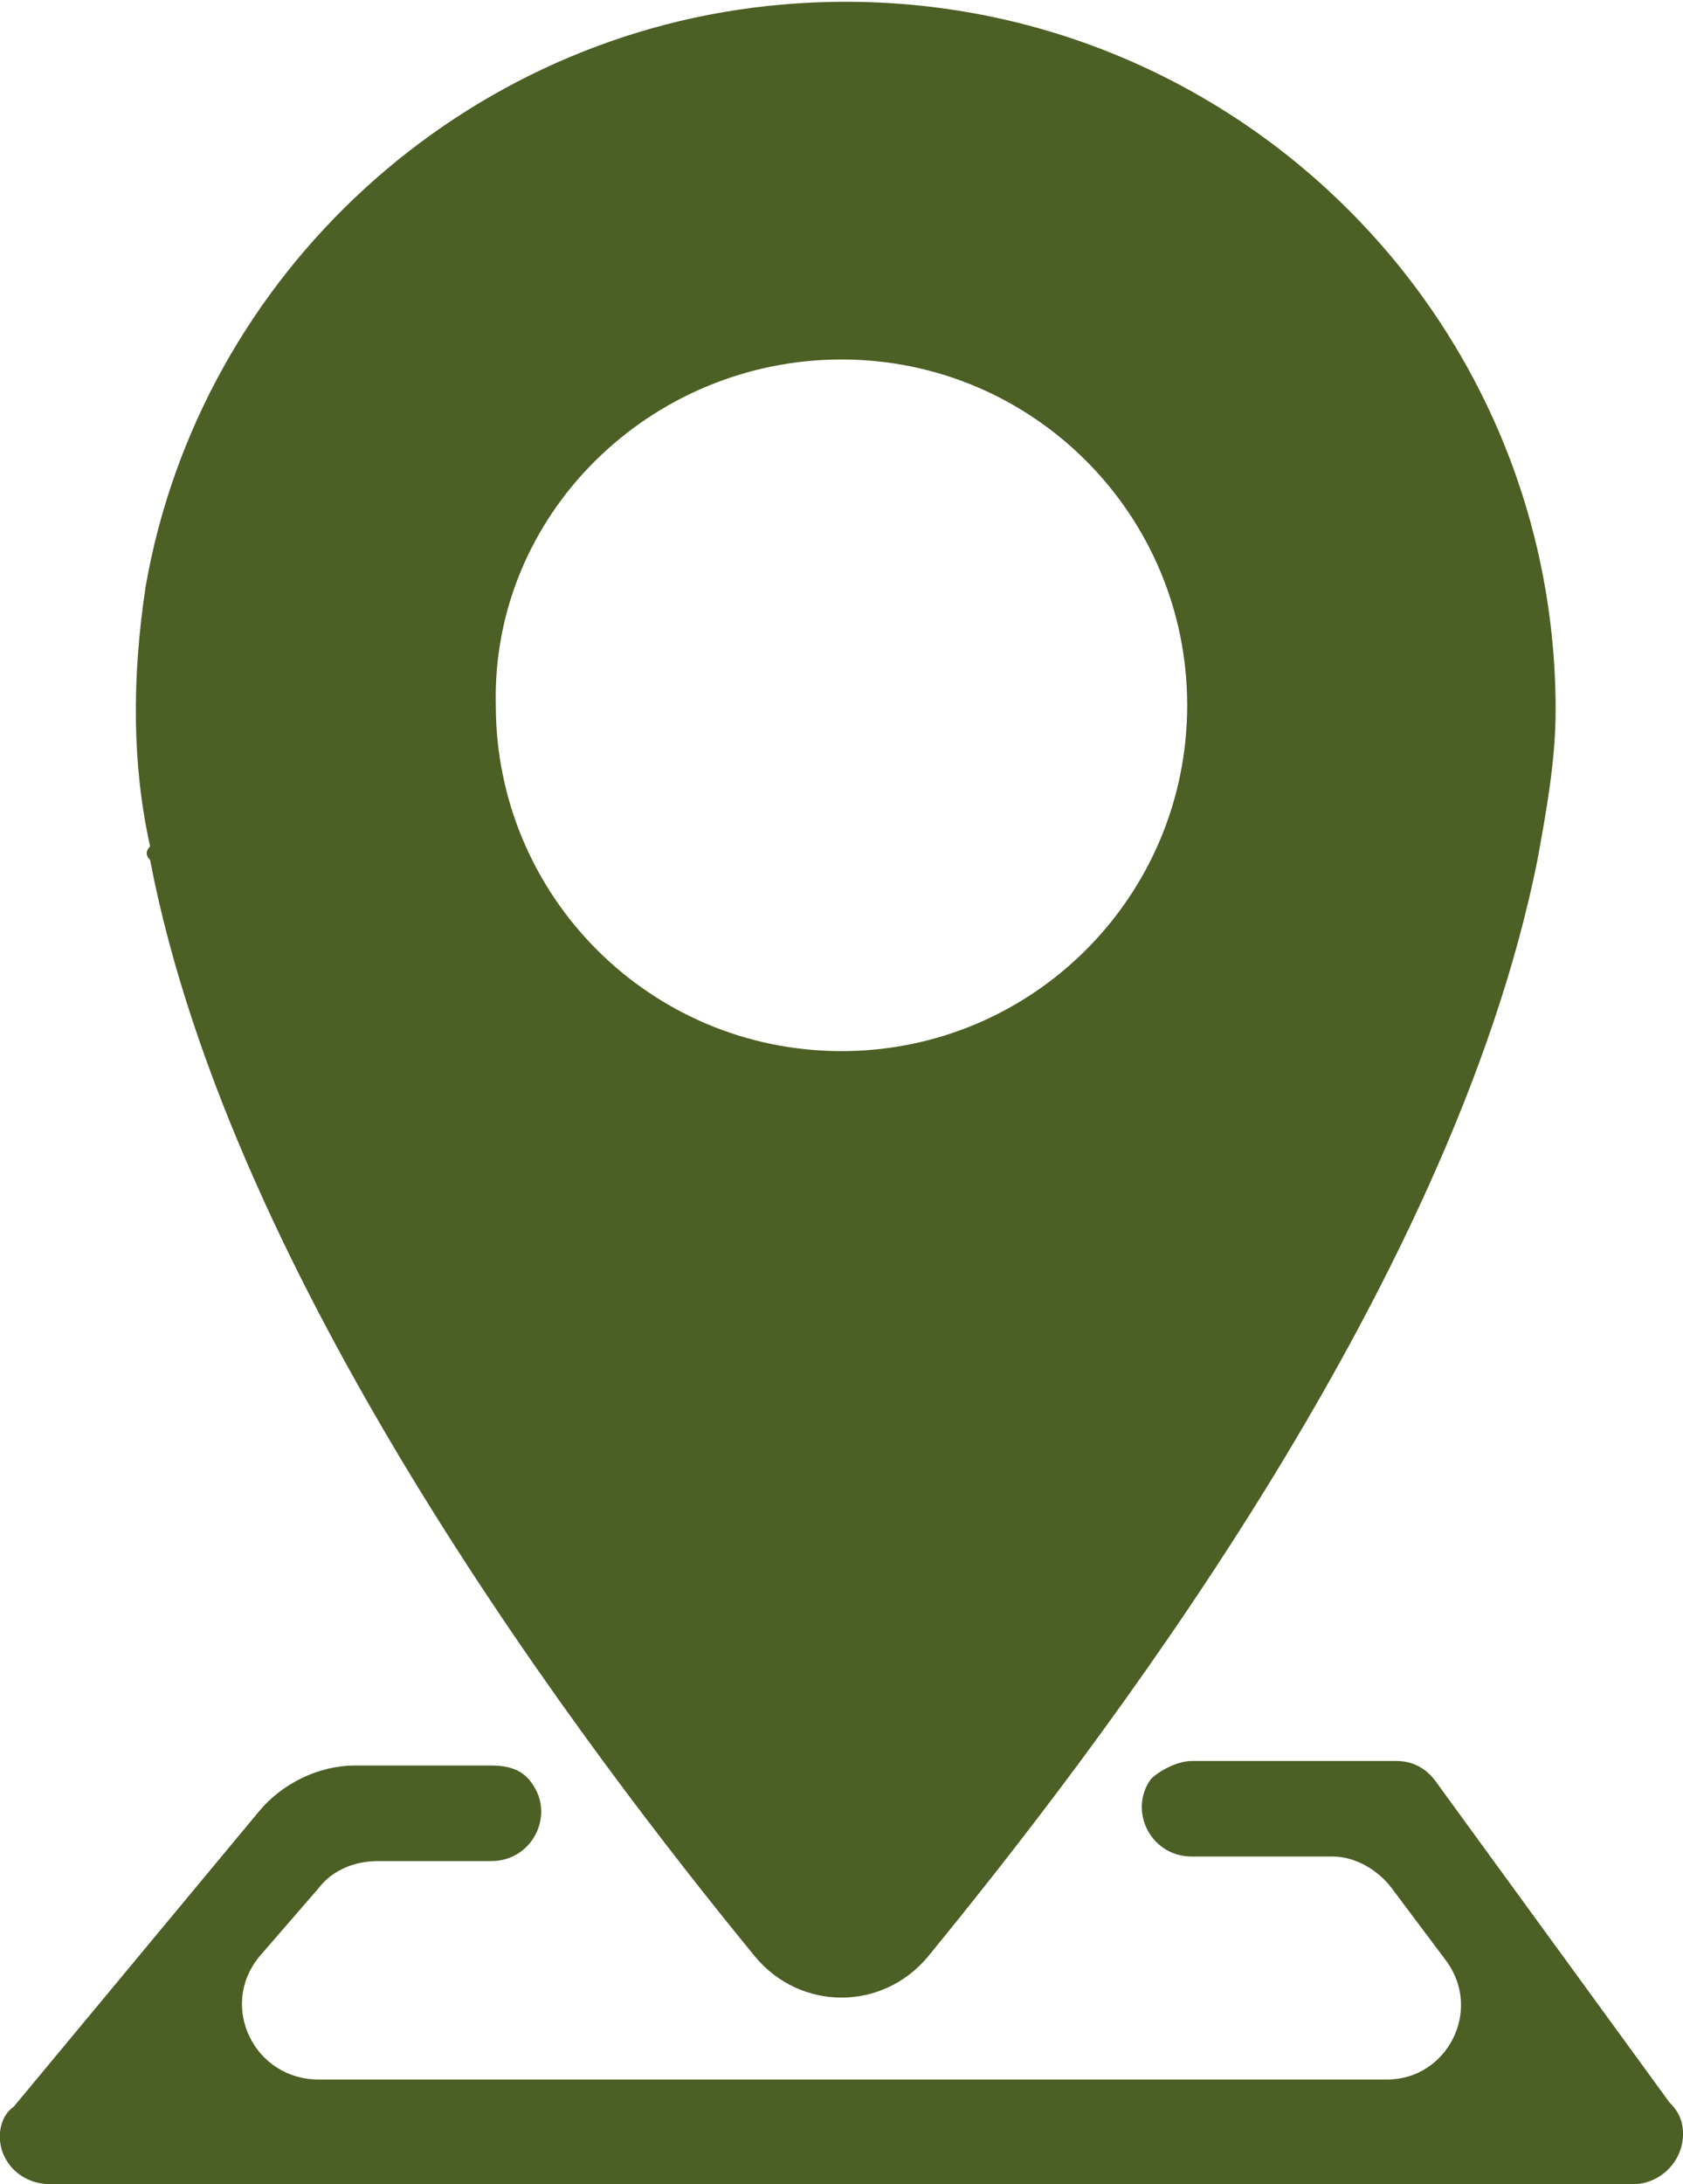<svg id="レイヤー_1" xmlns="http://www.w3.org/2000/svg" viewBox="0 0 37 48"><style>.st0{fill:#4c5f24}</style><path class="st0" d="M36.7 46.2l-5.1-7c-.2-.3-.5-.5-.9-.5h-4.5c-.3 0-.7.2-.9.4-.5.7 0 1.7.9 1.7h3.1c.5 0 1 .3 1.3.7l1.2 1.6c.8 1.1 0 2.6-1.3 2.6H7c-1.4 0-2.2-1.6-1.3-2.7L7 41.5c.3-.4.8-.6 1.3-.6h2.5c.9 0 1.4-1 .9-1.7-.2-.3-.5-.4-.9-.4h-3c-.8 0-1.6.4-2.1 1L.3 46.3c-.3.2-.4.7-.2 1.1.2.4.6.6 1 .6h34.8c.6 0 1.1-.5 1.1-1.1 0-.3-.1-.5-.3-.7z"/><path class="st0" d="M3.3 18.9C5.1 28.3 13 38.6 16.6 43c1 1.2 2.8 1.2 3.8 0 3.6-4.4 11.5-14.6 13.4-24.1.2-1.1.4-2.2.4-3.3 0-9.1-7.8-16.3-17-15.5-7 .6-12.8 5.9-14 12.8-.3 2-.3 3.9.1 5.7-.1.1-.1.2 0 .3zm15.2-11c4.2 0 7.6 3.4 7.6 7.6 0 4.2-3.4 7.6-7.6 7.6-4.2 0-7.6-3.4-7.6-7.6-.1-4.2 3.4-7.6 7.6-7.6z"/></svg>